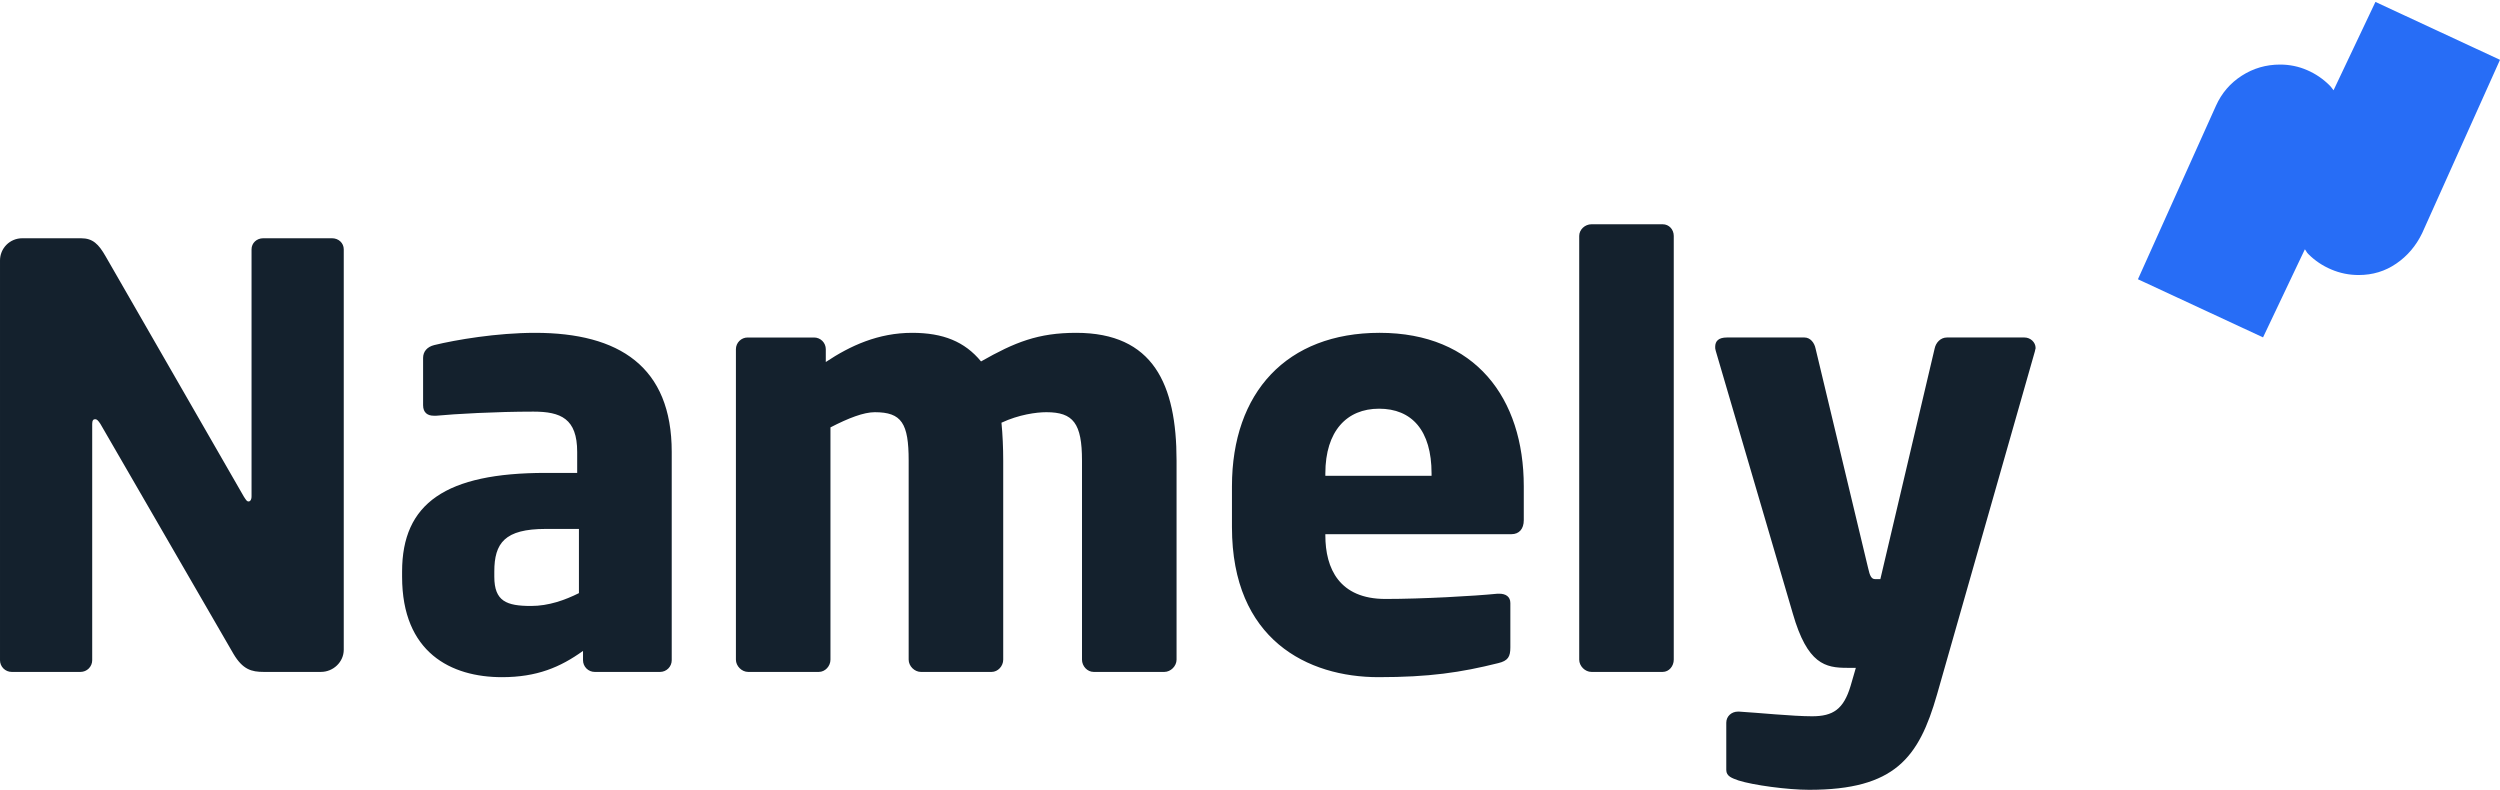 <svg xmlns="http://www.w3.org/2000/svg" xmlns:xlink="http://www.w3.org/1999/xlink" fill="none"  viewBox="0 0 785 248"><clipPath id="a"><path d="m0 0h785v248h-785z"/></clipPath><g clip-path="url(#a)" clip-rule="evenodd" fill-rule="evenodd"><path d="m100.792 210.982h-17.96c-3.847 0-6.596-.733-9.529-5.68l-41.782-72.206c-.735-1.1-1.101-1.466-1.651-1.466-.549 0-.918.366-.918 1.466v74.221c-.002.971-.389 1.901-1.075 2.588-.686.687-1.617 1.074-2.588 1.077h-21.626c-.971-.003-1.901-.39-2.588-1.077-.686-.687-1.073-1.617-1.075-2.588v-125.534c-.001-.915.179-1.82.529-2.666.35-.845.862-1.613 1.509-2.26.647-.647 1.414-1.16 2.259-1.51.845-.35 1.751-.53 2.665-.53h18.51c3.663 0 5.497 1.832 7.697 5.68l43.433 75.506c.733 1.099.916 1.465 1.465 1.465.369 0 .918-.366.918-1.648v-77.52c0-2.018 1.649-3.483 3.663-3.483h21.626c2.015 0 3.666 1.465 3.666 3.483v125.717c0 3.849-3.299 6.964-7.148 6.964zm80.993-44.898h-10.446c-12.828 0-16.127 4.398-16.127 13.377v1.649c0 7.697 3.849 9.164 11.546 9.164 5.496 0 10.627-1.833 15.027-4.031zm25.473 44.898h-20.525c-.971-.003-1.902-.39-2.589-1.076-.687-.687-1.074-1.618-1.077-2.589v-2.933c-7.147 5.133-14.478 8.246-25.472 8.246-15.943 0-31.337-7.696-31.337-31.52v-1.649c0-21.443 13.743-30.971 45.081-30.971h9.897v-6.598c0-10.444-5.133-12.645-13.746-12.645-11.729 0-24.74.733-30.422 1.282h-.916c-1.831 0-3.299-.915-3.299-3.296v-14.845c0-2.017 1.285-3.482 3.482-4.032 6.782-1.651 19.61-3.848 31.705-3.848 26.39 0 42.883 10.627 42.883 37.384v65.425c-.003.971-.39 1.901-1.077 2.588s-1.617 1.074-2.588 1.077zm158.33 0h-22.173c-2.018 0-3.668-1.831-3.668-3.849v-62.492c0-11.729-2.747-15.211-11.177-15.211-3.116 0-8.613.732-14.112 3.299.366 3.666.549 7.881.549 11.912v62.492c0 2.018-1.648 3.849-3.663 3.849h-22.175c-2.017 0-3.851-1.831-3.851-3.849v-62.492c0-11.729-2.198-15.211-10.628-15.211-3.482 0-8.246 1.834-13.928 4.765v72.938c0 2.018-1.649 3.849-3.663 3.849h-22.176c-2.015 0-3.849-1.831-3.849-3.849v-97.495c.003-.971.39-1.902 1.077-2.589s1.618-1.074 2.589-1.076h20.891c.971.002 1.902.389 2.589 1.076s1.074 1.618 1.076 2.589v4.032c7.697-5.131 16.494-9.162 27.123-9.162 9.714 0 16.493 2.747 21.624 8.979 10.63-6.049 17.96-8.979 29.873-8.979 24.189 0 31.52 16.126 31.52 40.133v62.492c0 2.018-1.832 3.849-3.848 3.849zm83.924-62.309c0-13.56-6.23-20.342-16.493-20.342-10.079 0-16.86 6.965-16.86 20.342v.733h33.353zm25.107 19.06h-58.46v.366c0 10.446 4.398 19.975 18.876 19.975 11.546 0 27.856-.915 35.187-1.649h.549c2.015 0 3.482.916 3.482 2.931v13.929c0 2.933-.732 4.215-3.849 4.948-11.728 2.932-21.626 4.397-37.569 4.397-22.175 0-45.999-11.728-45.999-47.097v-12.829c0-29.503 17.227-48.196 46.365-48.196 30.056 0 45.267 20.525 45.267 48.196v10.63c0 2.75-1.465 4.399-3.849 4.399zm47.458 43.249h-22.358c-2.015 0-3.847-1.831-3.847-3.849v-133.047c0-2.017 1.832-3.666 3.847-3.666h22.358c2.015 0 3.483 1.649 3.483 3.666v133.047c0 2.018-1.468 3.849-3.483 3.849zm116.917-100.794-30.786 107.942c-5.681 19.792-13.194 29.87-40.137 29.87-6.778 0-17.592-1.465-22.173-2.93-2.016-.733-3.848-1.285-3.848-3.3v-14.844c0-2.016 1.648-3.482 3.666-3.482h.366c6.046.366 16.859 1.466 22.908 1.466 6.596 0 9.897-2.199 12.095-9.53l1.648-5.679h-2.747c-6.781 0-12.464-1.102-17.045-17.046l-24.19-82.467c-.184-.55-.184-.916-.184-1.282 0-1.834 1.102-2.933 3.666-2.933h24.373c1.832 0 3.117 1.648 3.483 3.482l16.495 68.908c.55 2.563 1.099 3.481 2.198 3.481h1.649l17.042-72.389c.366-1.834 1.834-3.482 3.85-3.482h24.374c1.831 0 3.48 1.465 3.48 3.299 0 .366-.183.549-.183.916z" fill="#14212d"/><path d="m745.885.604-13.155 27.748c-.506-.604-.634-.939-1.202-1.497-2.031-2.049-4.437-3.689-7.086-4.831-2.653-1.161-5.51-1.749-8.499-1.749-4.404 0-8.392 1.167-12.021 3.493-3.629 2.327-6.328 5.479-8.111 9.444l-24.498 54.473 39.281 18.251 13.136-27.661c.511.641.499.921 1.097 1.507 2.053 2.06 4.453 3.668 7.177 4.821 2.748 1.177 5.614 1.754 8.629 1.754 4.375 0 8.315-1.191 11.806-3.595 3.503-2.39 6.189-5.572 8.112-9.537l24.449-54.441z" fill="#276df6"/></g></svg>